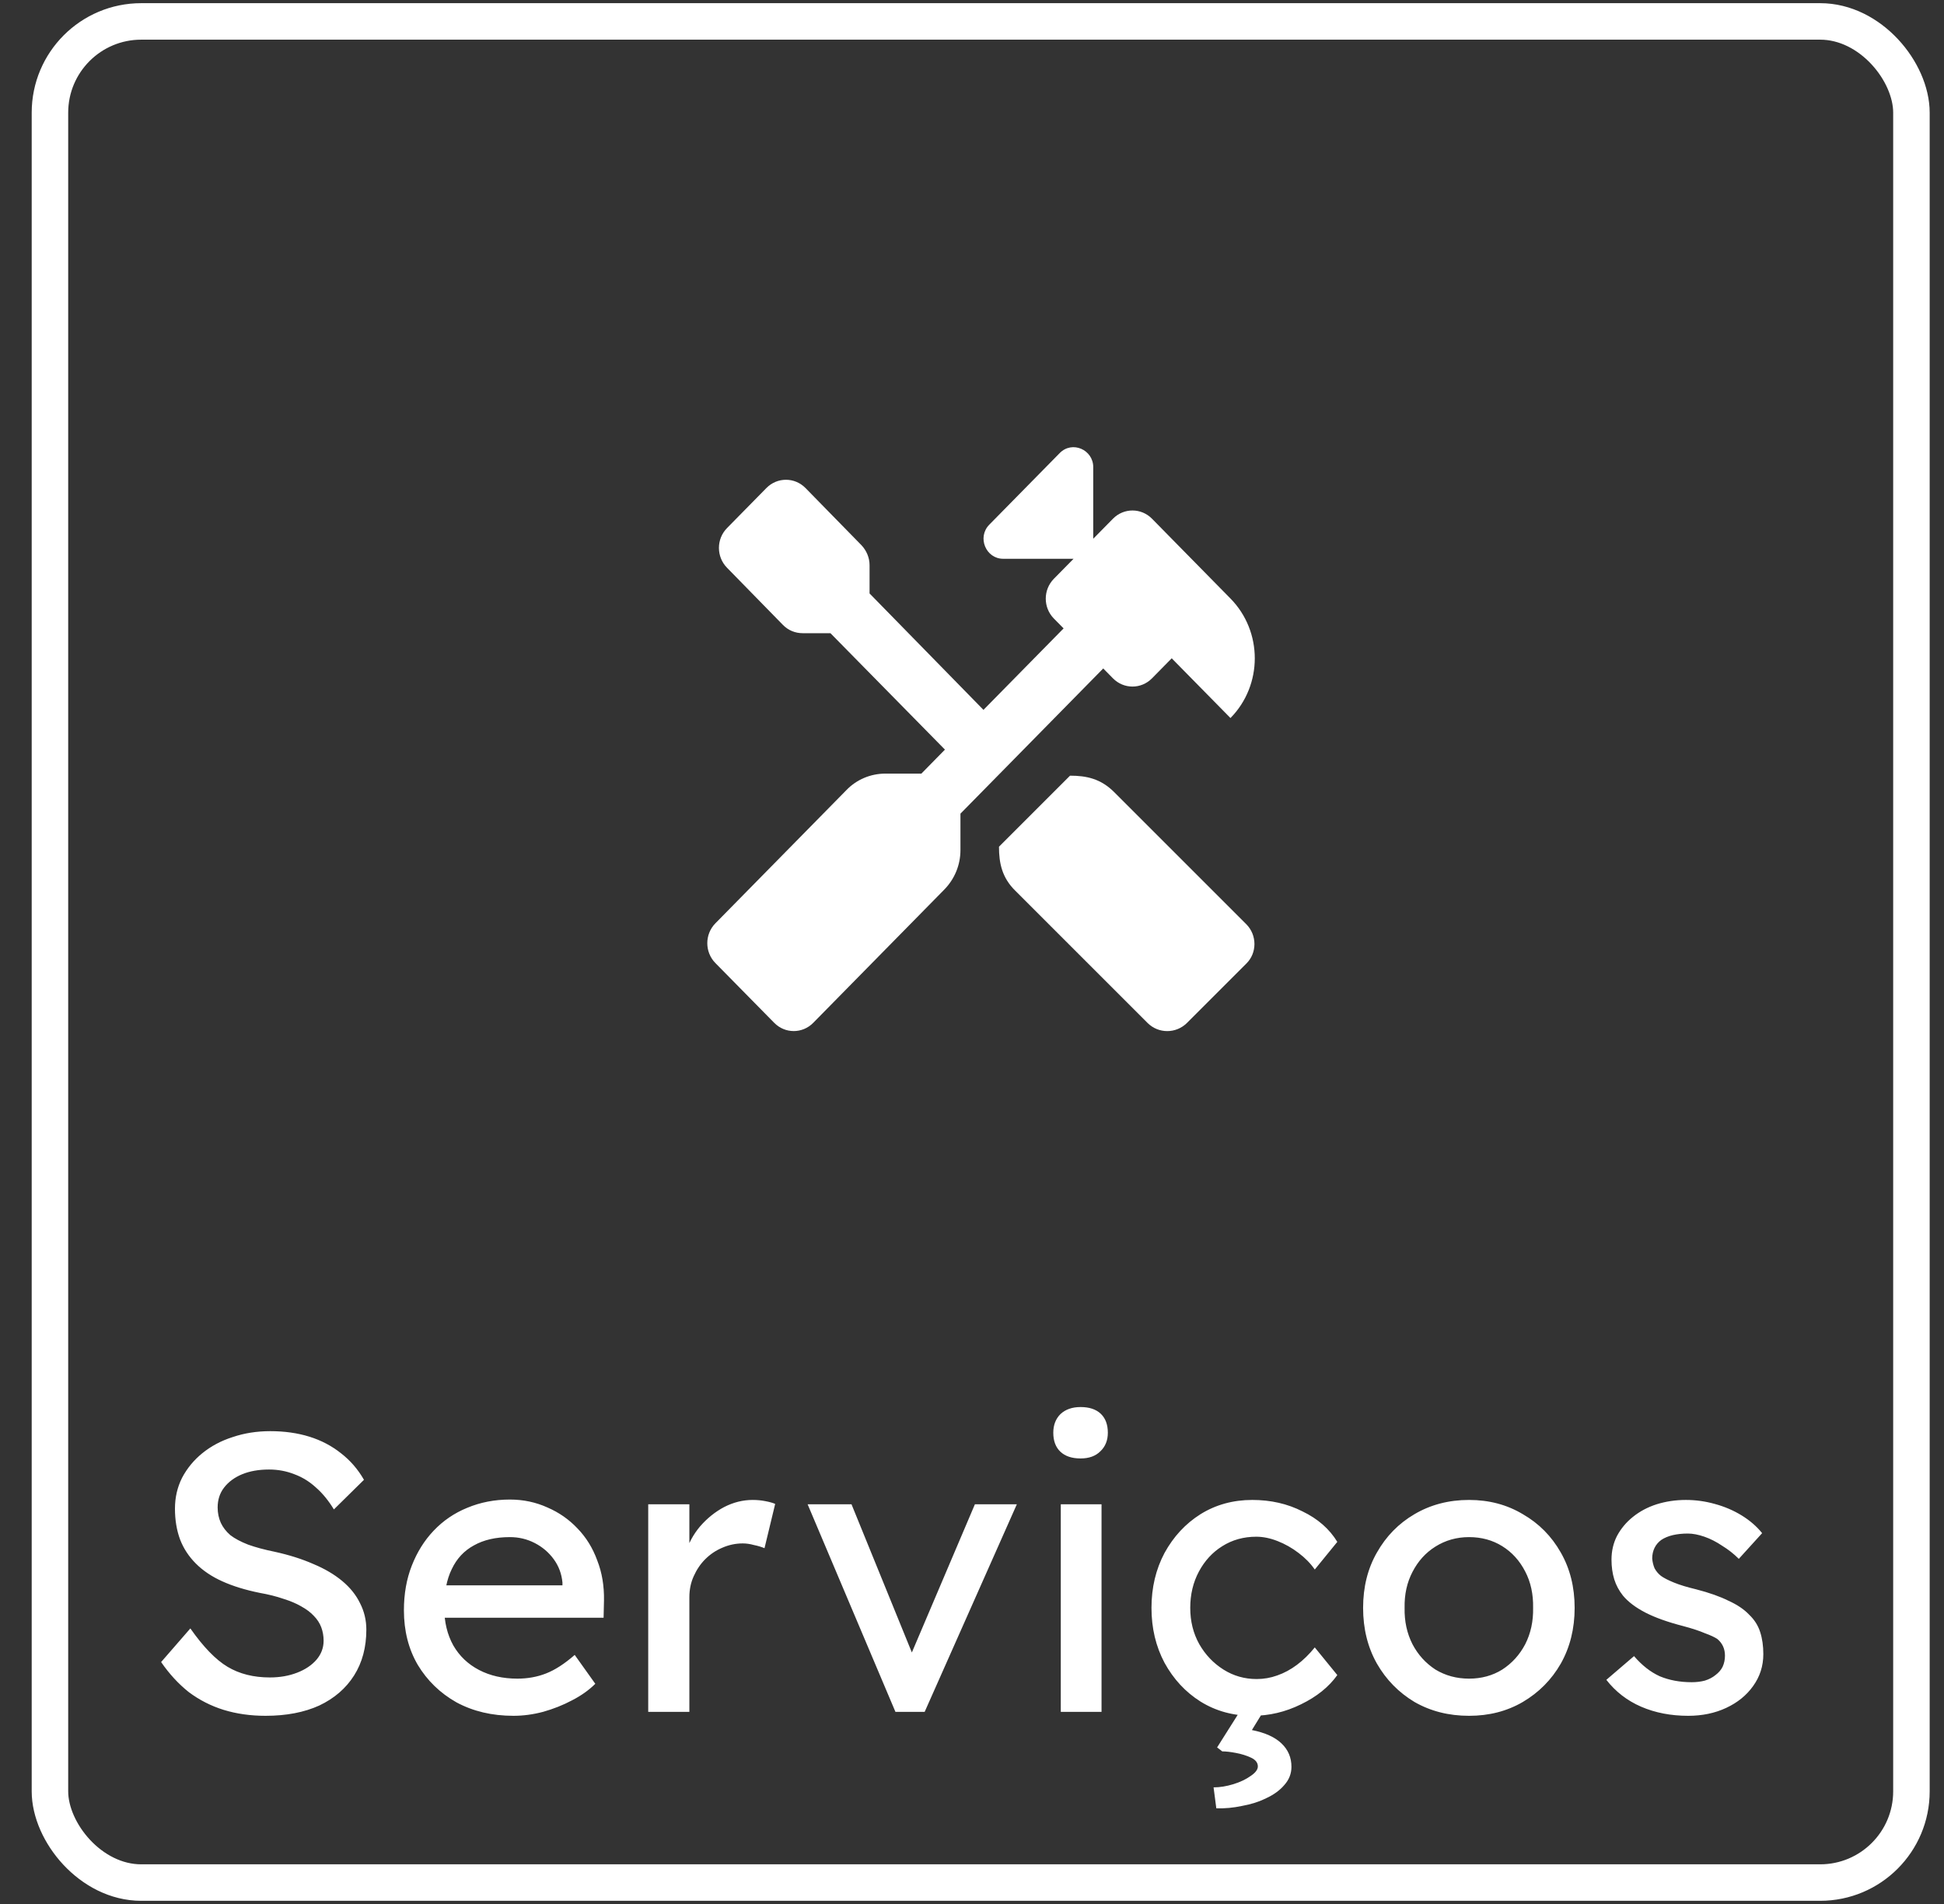 <svg width="49" height="48" viewBox="0 0 49 48" fill="none" xmlns="http://www.w3.org/2000/svg">
<rect x="0" y="0" width="49" height="48" fill="#333333" stroke="none"/>
<rect x="1.259" y="0.54" width="46.92" height="46.92" rx="2.3" stroke="#FFFFFF" stroke-width="0.92"/>
<path d="M31.413 23.299L28.085 19.971C27.747 19.632 27.387 19.555 26.971 19.555L25.18 21.346C25.18 21.762 25.257 22.129 25.596 22.46L28.924 25.788C29.199 26.063 29.643 26.063 29.919 25.788L31.413 24.294C31.688 24.026 31.688 23.574 31.413 23.299Z" fill="#FFFFFF"/>
<path d="M28.052 17.1C28.325 17.378 28.765 17.378 29.038 17.1L29.534 16.596L31.015 18.102C31.832 17.271 31.832 15.921 31.015 15.089L29.038 13.078C28.765 12.8 28.325 12.8 28.052 13.078L27.556 13.582V11.777C27.556 11.336 27.025 11.102 26.711 11.422L24.936 13.227C24.622 13.547 24.852 14.087 25.285 14.087H27.06L26.564 14.591C26.291 14.869 26.291 15.316 26.564 15.594L26.809 15.842L24.789 17.896L21.918 14.961V14.25C21.918 14.058 21.841 13.881 21.715 13.746L20.303 12.303C20.031 12.026 19.591 12.026 19.318 12.303L18.326 13.312C18.053 13.589 18.053 14.037 18.326 14.314L19.737 15.757C19.87 15.892 20.045 15.963 20.233 15.963H20.932L23.818 18.898L23.224 19.503H22.316C21.945 19.503 21.589 19.652 21.331 19.922L18.032 23.277C17.76 23.554 17.76 24.002 18.032 24.279L19.514 25.785C19.786 26.063 20.227 26.063 20.499 25.785L23.797 22.431C24.063 22.161 24.209 21.805 24.209 21.429V20.512L27.808 16.852L28.052 17.1Z" fill="#FFFFFF"/>
<path d="M6.692 43.256C6.313 43.256 5.961 43.206 5.636 43.106C5.317 43.007 5.024 42.857 4.758 42.658C4.499 42.452 4.267 42.2 4.061 41.901L4.798 41.053C5.124 41.518 5.436 41.841 5.735 42.02C6.034 42.199 6.39 42.289 6.802 42.289C7.054 42.289 7.283 42.249 7.489 42.169C7.695 42.09 7.858 41.98 7.978 41.841C8.097 41.701 8.157 41.542 8.157 41.362C8.157 41.243 8.137 41.13 8.097 41.023C8.057 40.917 7.994 40.821 7.908 40.734C7.828 40.648 7.722 40.568 7.589 40.495C7.463 40.422 7.313 40.359 7.141 40.306C6.968 40.246 6.768 40.196 6.543 40.156C6.184 40.083 5.871 39.987 5.606 39.867C5.34 39.748 5.117 39.598 4.938 39.419C4.758 39.239 4.626 39.037 4.539 38.811C4.453 38.578 4.41 38.319 4.41 38.033C4.41 37.754 4.469 37.495 4.589 37.256C4.715 37.017 4.885 36.811 5.097 36.638C5.317 36.459 5.572 36.322 5.865 36.229C6.157 36.13 6.473 36.08 6.812 36.08C7.17 36.08 7.499 36.126 7.798 36.219C8.097 36.312 8.363 36.452 8.596 36.638C8.828 36.817 9.021 37.04 9.174 37.306L8.416 38.053C8.283 37.834 8.134 37.651 7.968 37.505C7.802 37.352 7.619 37.239 7.42 37.166C7.22 37.087 7.008 37.047 6.782 37.047C6.523 37.047 6.297 37.087 6.104 37.166C5.911 37.246 5.758 37.359 5.646 37.505C5.539 37.645 5.486 37.811 5.486 38.004C5.486 38.143 5.513 38.273 5.566 38.392C5.619 38.505 5.699 38.608 5.805 38.701C5.918 38.788 6.067 38.867 6.253 38.94C6.44 39.007 6.662 39.067 6.921 39.12C7.287 39.2 7.612 39.303 7.898 39.429C8.184 39.548 8.426 39.691 8.626 39.857C8.825 40.023 8.974 40.209 9.074 40.415C9.18 40.621 9.234 40.844 9.234 41.083C9.234 41.528 9.131 41.914 8.925 42.239C8.719 42.565 8.426 42.817 8.047 42.997C7.669 43.169 7.217 43.256 6.692 43.256ZM12.941 43.256C12.403 43.256 11.925 43.143 11.506 42.917C11.094 42.684 10.769 42.369 10.529 41.97C10.297 41.572 10.181 41.113 10.181 40.595C10.181 40.183 10.247 39.807 10.38 39.469C10.513 39.13 10.695 38.837 10.928 38.592C11.167 38.339 11.45 38.146 11.775 38.013C12.107 37.874 12.466 37.804 12.852 37.804C13.191 37.804 13.506 37.871 13.799 38.004C14.091 38.13 14.343 38.306 14.556 38.532C14.775 38.758 14.941 39.027 15.054 39.339C15.174 39.645 15.23 39.98 15.224 40.346L15.214 40.784H10.938L10.709 39.967H14.327L14.177 40.136V39.897C14.157 39.678 14.084 39.482 13.958 39.309C13.832 39.136 13.672 39 13.48 38.901C13.287 38.801 13.078 38.751 12.852 38.751C12.493 38.751 12.191 38.821 11.945 38.96C11.699 39.093 11.513 39.292 11.387 39.558C11.26 39.817 11.197 40.14 11.197 40.525C11.197 40.891 11.274 41.209 11.426 41.482C11.579 41.748 11.795 41.954 12.074 42.1C12.353 42.246 12.676 42.319 13.041 42.319C13.3 42.319 13.539 42.276 13.759 42.19C13.985 42.103 14.227 41.947 14.486 41.721L15.005 42.449C14.845 42.608 14.649 42.748 14.416 42.867C14.191 42.987 13.948 43.083 13.689 43.156C13.436 43.223 13.187 43.256 12.941 43.256ZM16.339 43.156V37.924H17.376V39.568L17.276 39.17C17.349 38.917 17.472 38.688 17.645 38.482C17.824 38.276 18.027 38.113 18.253 37.993C18.485 37.874 18.725 37.814 18.971 37.814C19.084 37.814 19.19 37.824 19.29 37.844C19.396 37.864 19.479 37.887 19.539 37.914L19.27 39.03C19.19 38.997 19.1 38.97 19 38.95C18.907 38.924 18.814 38.91 18.721 38.91C18.542 38.91 18.369 38.947 18.203 39.02C18.044 39.087 17.901 39.183 17.775 39.309C17.655 39.429 17.559 39.572 17.485 39.738C17.413 39.897 17.376 40.073 17.376 40.266V43.156H16.339ZM22.57 43.156L20.357 37.924H21.463L23.058 41.841L22.869 41.93L24.573 37.924H25.63L23.307 43.156H22.57ZM26.738 43.156V37.924H27.765V43.156H26.738ZM27.237 36.768C27.017 36.768 26.848 36.711 26.728 36.598C26.609 36.485 26.549 36.326 26.549 36.12C26.549 35.927 26.609 35.771 26.728 35.651C26.855 35.532 27.024 35.472 27.237 35.472C27.456 35.472 27.625 35.528 27.745 35.641C27.864 35.754 27.924 35.914 27.924 36.12C27.924 36.312 27.861 36.469 27.735 36.588C27.615 36.708 27.449 36.768 27.237 36.768ZM31.565 43.256C31.08 43.256 30.645 43.136 30.26 42.897C29.881 42.658 29.579 42.332 29.353 41.92C29.134 41.508 29.024 41.047 29.024 40.535C29.024 40.023 29.134 39.562 29.353 39.15C29.579 38.738 29.881 38.412 30.26 38.173C30.645 37.934 31.08 37.814 31.565 37.814C32.03 37.814 32.452 37.91 32.831 38.103C33.217 38.289 33.509 38.545 33.708 38.871L33.14 39.568C33.034 39.415 32.898 39.276 32.731 39.15C32.565 39.023 32.389 38.924 32.203 38.851C32.017 38.778 31.838 38.741 31.665 38.741C31.346 38.741 31.06 38.821 30.808 38.98C30.562 39.133 30.366 39.346 30.22 39.618C30.074 39.891 30.001 40.196 30.001 40.535C30.001 40.874 30.077 41.179 30.23 41.452C30.383 41.718 30.585 41.93 30.838 42.09C31.09 42.249 31.369 42.329 31.675 42.329C31.854 42.329 32.027 42.299 32.193 42.239C32.366 42.179 32.532 42.09 32.692 41.97C32.851 41.851 33.001 41.704 33.14 41.532L33.708 42.229C33.495 42.528 33.19 42.774 32.791 42.967C32.399 43.16 31.991 43.256 31.565 43.256ZM30.658 45.588L30.589 45.06C30.748 45.06 30.914 45.033 31.087 44.98C31.26 44.927 31.406 44.857 31.526 44.771C31.645 44.691 31.705 44.611 31.705 44.532C31.705 44.439 31.648 44.365 31.535 44.312C31.422 44.259 31.296 44.219 31.157 44.193C31.017 44.166 30.901 44.153 30.808 44.153L30.678 44.053L31.396 42.917H31.984L31.555 43.615C31.888 43.681 32.137 43.794 32.303 43.954C32.469 44.113 32.552 44.309 32.552 44.542C32.552 44.714 32.492 44.867 32.373 45C32.26 45.133 32.11 45.243 31.924 45.329C31.738 45.422 31.532 45.488 31.306 45.528C31.087 45.575 30.871 45.595 30.658 45.588ZM37.029 43.256C36.517 43.256 36.059 43.14 35.653 42.907C35.255 42.668 34.939 42.346 34.706 41.94C34.474 41.528 34.358 41.06 34.358 40.535C34.358 40.01 34.474 39.545 34.706 39.14C34.939 38.728 35.255 38.406 35.653 38.173C36.059 37.934 36.517 37.814 37.029 37.814C37.534 37.814 37.985 37.934 38.384 38.173C38.789 38.406 39.108 38.728 39.341 39.14C39.573 39.545 39.69 40.01 39.69 40.535C39.69 41.06 39.573 41.528 39.341 41.94C39.108 42.346 38.789 42.668 38.384 42.907C37.985 43.14 37.534 43.256 37.029 43.256ZM37.029 42.319C37.341 42.319 37.62 42.243 37.866 42.09C38.112 41.93 38.304 41.718 38.444 41.452C38.583 41.179 38.65 40.874 38.643 40.535C38.65 40.19 38.583 39.884 38.444 39.618C38.304 39.346 38.112 39.133 37.866 38.98C37.62 38.827 37.341 38.751 37.029 38.751C36.716 38.751 36.434 38.831 36.181 38.99C35.936 39.143 35.743 39.356 35.603 39.628C35.464 39.894 35.397 40.196 35.404 40.535C35.397 40.874 35.464 41.179 35.603 41.452C35.743 41.718 35.936 41.93 36.181 42.09C36.434 42.243 36.716 42.319 37.029 42.319ZM42.553 43.256C42.114 43.256 41.719 43.179 41.367 43.027C41.014 42.874 40.722 42.648 40.489 42.349L41.187 41.751C41.386 41.983 41.602 42.153 41.835 42.259C42.074 42.359 42.343 42.409 42.642 42.409C42.762 42.409 42.871 42.395 42.971 42.369C43.077 42.336 43.167 42.289 43.24 42.229C43.32 42.169 43.38 42.1 43.42 42.02C43.459 41.934 43.479 41.841 43.479 41.741C43.479 41.568 43.416 41.429 43.29 41.322C43.224 41.276 43.117 41.226 42.971 41.173C42.832 41.113 42.649 41.053 42.423 40.993C42.038 40.894 41.722 40.781 41.476 40.655C41.23 40.528 41.041 40.386 40.908 40.226C40.808 40.1 40.735 39.964 40.689 39.817C40.642 39.665 40.619 39.498 40.619 39.319C40.619 39.1 40.666 38.901 40.758 38.721C40.858 38.535 40.991 38.376 41.157 38.243C41.33 38.103 41.529 37.997 41.755 37.924C41.988 37.851 42.234 37.814 42.493 37.814C42.739 37.814 42.981 37.847 43.22 37.914C43.466 37.98 43.692 38.077 43.898 38.203C44.104 38.329 44.277 38.479 44.416 38.651L43.828 39.299C43.702 39.173 43.562 39.063 43.41 38.97C43.263 38.871 43.114 38.794 42.961 38.741C42.808 38.688 42.669 38.661 42.542 38.661C42.403 38.661 42.277 38.675 42.164 38.701C42.051 38.728 41.955 38.768 41.875 38.821C41.802 38.874 41.745 38.94 41.705 39.02C41.666 39.1 41.645 39.19 41.645 39.289C41.652 39.376 41.672 39.459 41.705 39.538C41.745 39.611 41.798 39.675 41.865 39.728C41.938 39.781 42.047 39.837 42.194 39.897C42.34 39.957 42.526 40.013 42.752 40.067C43.084 40.153 43.356 40.249 43.569 40.356C43.788 40.455 43.961 40.572 44.087 40.705C44.22 40.831 44.313 40.977 44.366 41.143C44.42 41.309 44.446 41.495 44.446 41.701C44.446 42 44.36 42.269 44.187 42.508C44.021 42.741 43.795 42.924 43.509 43.057C43.224 43.19 42.905 43.256 42.553 43.256Z" fill="#FFFFFF"/>
</svg>
